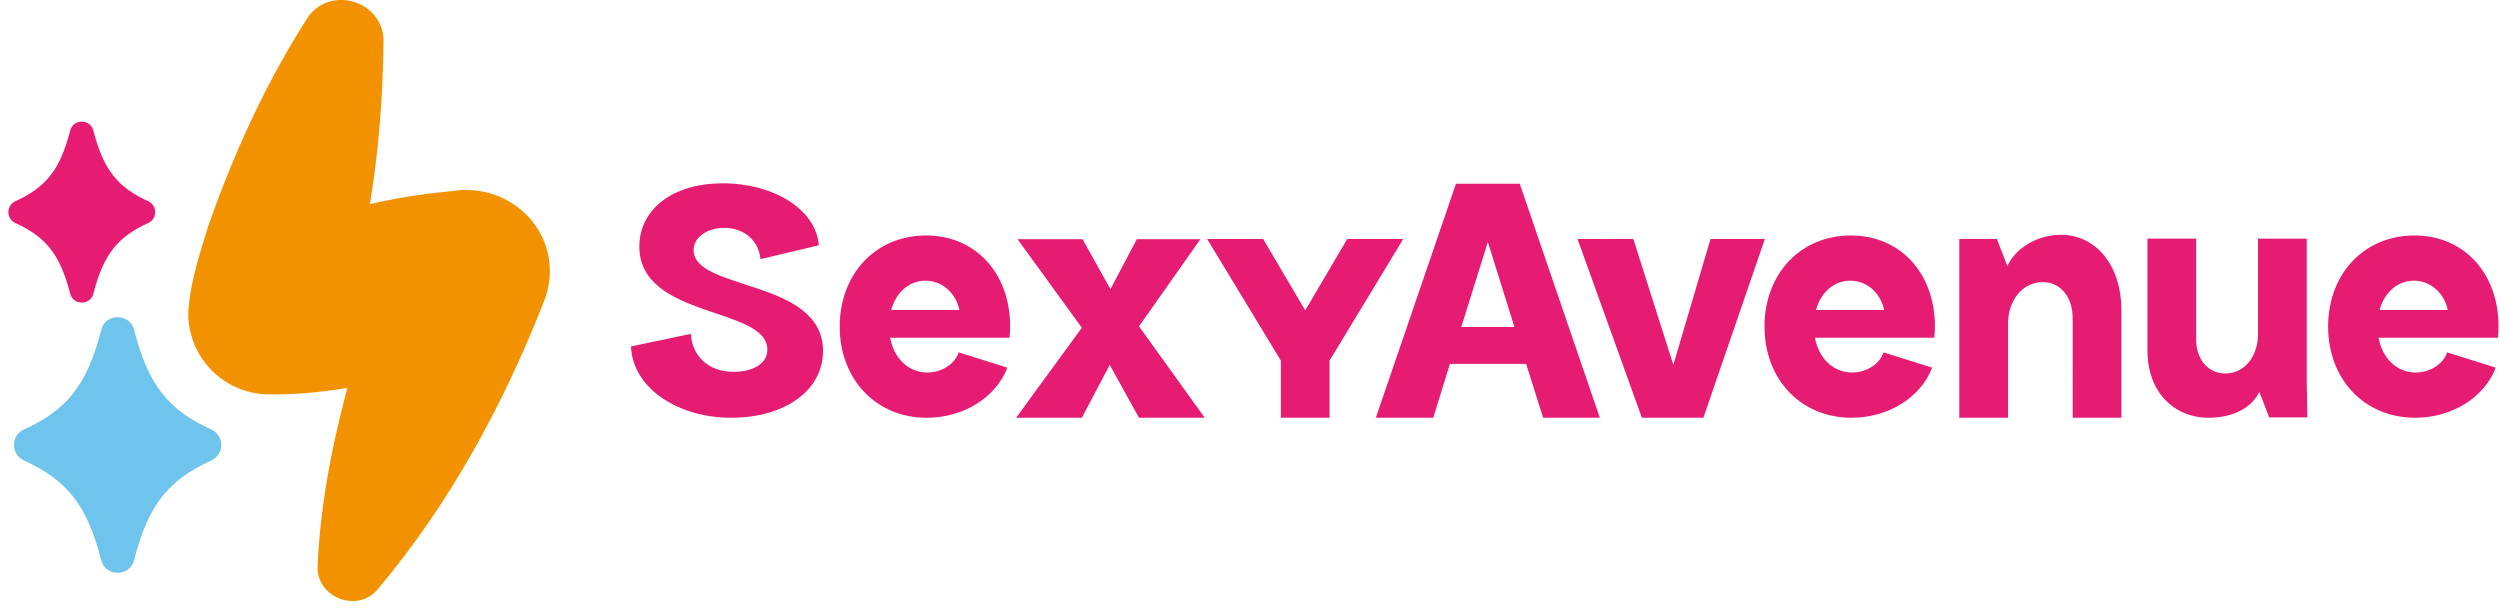 <svg xmlns="http://www.w3.org/2000/svg" width="254" height="62" fill="none"><path fill="#F39200" d="M45.868 19.427c-2.79.248-5.565.685-8.293 1.315.923-5.488 1.325-11.08 1.39-16.638-.063-4.043-5.506-5.668-7.75-2.24-4.264 6.66-7.52 13.836-10.106 21.257-.866 2.828-1.818 5.7-1.98 8.691a8.23 8.23 0 0 0 8.207 8.257c2.683.035 5.334-.222 7.958-.662-1.57 5.91-2.751 11.913-3.026 18.095-.163 3.141 3.978 4.832 6.058 2.423 7.418-8.789 12.923-18.987 17.07-29.638 2.1-6.185-3.195-11.892-9.531-10.863l.003.003Z"/><path fill="#6EC4EC" d="M2.422 46.777c4.371 1.995 6.416 4.495 7.864 10.143.438 1.708 2.89 1.708 3.33 0 1.449-5.648 3.494-8.148 7.865-10.143 1.341-.611 1.341-2.517 0-3.132-4.371-1.995-6.416-4.495-7.864-10.143-.438-1.708-2.89-1.708-3.33 0-1.449 5.648-3.494 8.148-7.865 10.143-1.341.612-1.341 2.518 0 3.132Z"/><path fill="#E61B72" d="M1.563 22.66c3.094 1.412 4.542 3.18 5.568 7.178.31 1.209 2.048 1.209 2.355 0 1.025-3.999 2.474-5.769 5.568-7.178.948-.435.948-1.782 0-2.217-3.094-1.412-4.543-3.18-5.568-7.178-.31-1.209-2.048-1.209-2.355 0-1.026 3.998-2.474 5.768-5.568 7.178-.949.435-.949 1.782 0 2.217Z"/><g fill="#E61B72"><path d="M74.57 37.779c1.732 0 3.393-.71 3.393-2.261 0-4.383-13.006-3.112-13.006-10.462 0-3.744 3.321-6.43 8.484-6.43s9.471 2.65 9.752 6.291l-5.937 1.413c-.139-1.835-1.625-3.18-3.673-3.18-1.732 0-3.112.955-3.112 2.261 0 4.17 13.148 2.896 13.148 10.249 0 3.995-3.85 6.785-9.33 6.785-5.479 0-10.036-3.074-10.178-7.246l6.076-1.274c.142 2.228 1.732 3.854 4.383 3.854ZM85.314 33.183c0-5.372 3.674-9.258 8.766-9.258 5.092 0 8.552 3.886 8.552 9.258 0 .494-.035.849-.071 1.13h-12.12c.39 2.121 1.874 3.534 3.78 3.534 1.449 0 2.793-.849 3.183-2.048l4.947 1.554c-1.131 2.97-4.382 5.09-8.2 5.09-5.125 0-8.834-3.887-8.834-9.26h-.002Zm12.155-1.696c-.351-1.7-1.728-2.97-3.428-2.97-1.699 0-3.002 1.203-3.496 2.97h6.924ZM103.238 42.442l6.676-9.144-6.531-8.998h6.605l2.831 5.08 2.684-5.08h6.46l-6.239 8.854 6.676 9.288h-6.676l-2.976-5.37-2.831 5.37h-6.679ZM147.927 18.67h6.478l8.138 23.772h-5.762l-1.729-5.473h-7.74l-1.693 5.473h-5.834l8.139-23.772h.003Zm5.94 14.555-2.701-8.641-2.701 8.64h5.402ZM165.944 24.28l4.066 12.786 3.78-12.787h5.52l-6.247 18.163h-6.248l-6.54-18.163H165.944ZM179.271 33.183c0-5.372 3.674-9.258 8.766-9.258 5.092 0 8.552 3.886 8.552 9.258 0 .494-.035.849-.071 1.13h-12.119c.39 2.121 1.873 3.534 3.78 3.534 1.448 0 2.792-.849 3.182-2.048l4.947 1.554c-1.131 2.97-4.382 5.09-8.2 5.09-5.125 0-8.834-3.887-8.834-9.26h-.003Zm12.155-1.696c-.351-1.7-1.728-2.97-3.428-2.97-1.699 0-3.002 1.203-3.496 2.97h6.924ZM207.549 28.662c-2.016 0-3.535 1.802-3.535 4.24v9.54h-4.95V24.279h3.819l1.061 2.757c.848-1.873 3.108-3.18 5.44-3.18 3.641 0 6.15 3.216 6.15 7.63v10.956h-4.95V32.335c0-2.157-1.235-3.673-3.038-3.673h.003ZM230.547 42.404l-.99-2.58c-.919 1.802-2.934 2.618-5.16 2.618-3.569 0-6.217-2.657-6.217-6.824V24.244h4.947v10.242c0 2.051 1.238 3.464 2.967 3.464 1.909 0 3.321-1.696 3.321-4.025v-9.678h4.948v14.625l.07 3.535h-3.886v-.003ZM236.535 33.183c0-5.372 3.674-9.258 8.765-9.258 5.092 0 8.553 3.886 8.553 9.258 0 .494-.036.849-.071 1.13h-12.12c.391 2.121 1.874 3.534 3.78 3.534 1.448 0 2.793-.849 3.183-2.048l4.947 1.554c-1.132 2.97-4.383 5.09-8.201 5.09-5.124 0-8.833-3.887-8.833-9.26h-.003Zm12.155-1.696c-.352-1.7-1.729-2.97-3.428-2.97-1.699 0-3.003 1.203-3.496 2.97h6.924ZM136.878 24.285l-4.267 7.25-4.271-7.25h-5.692l7.486 12.35v5.807H135.084v-5.807l7.486-12.35h-5.692Z"/></g></svg>